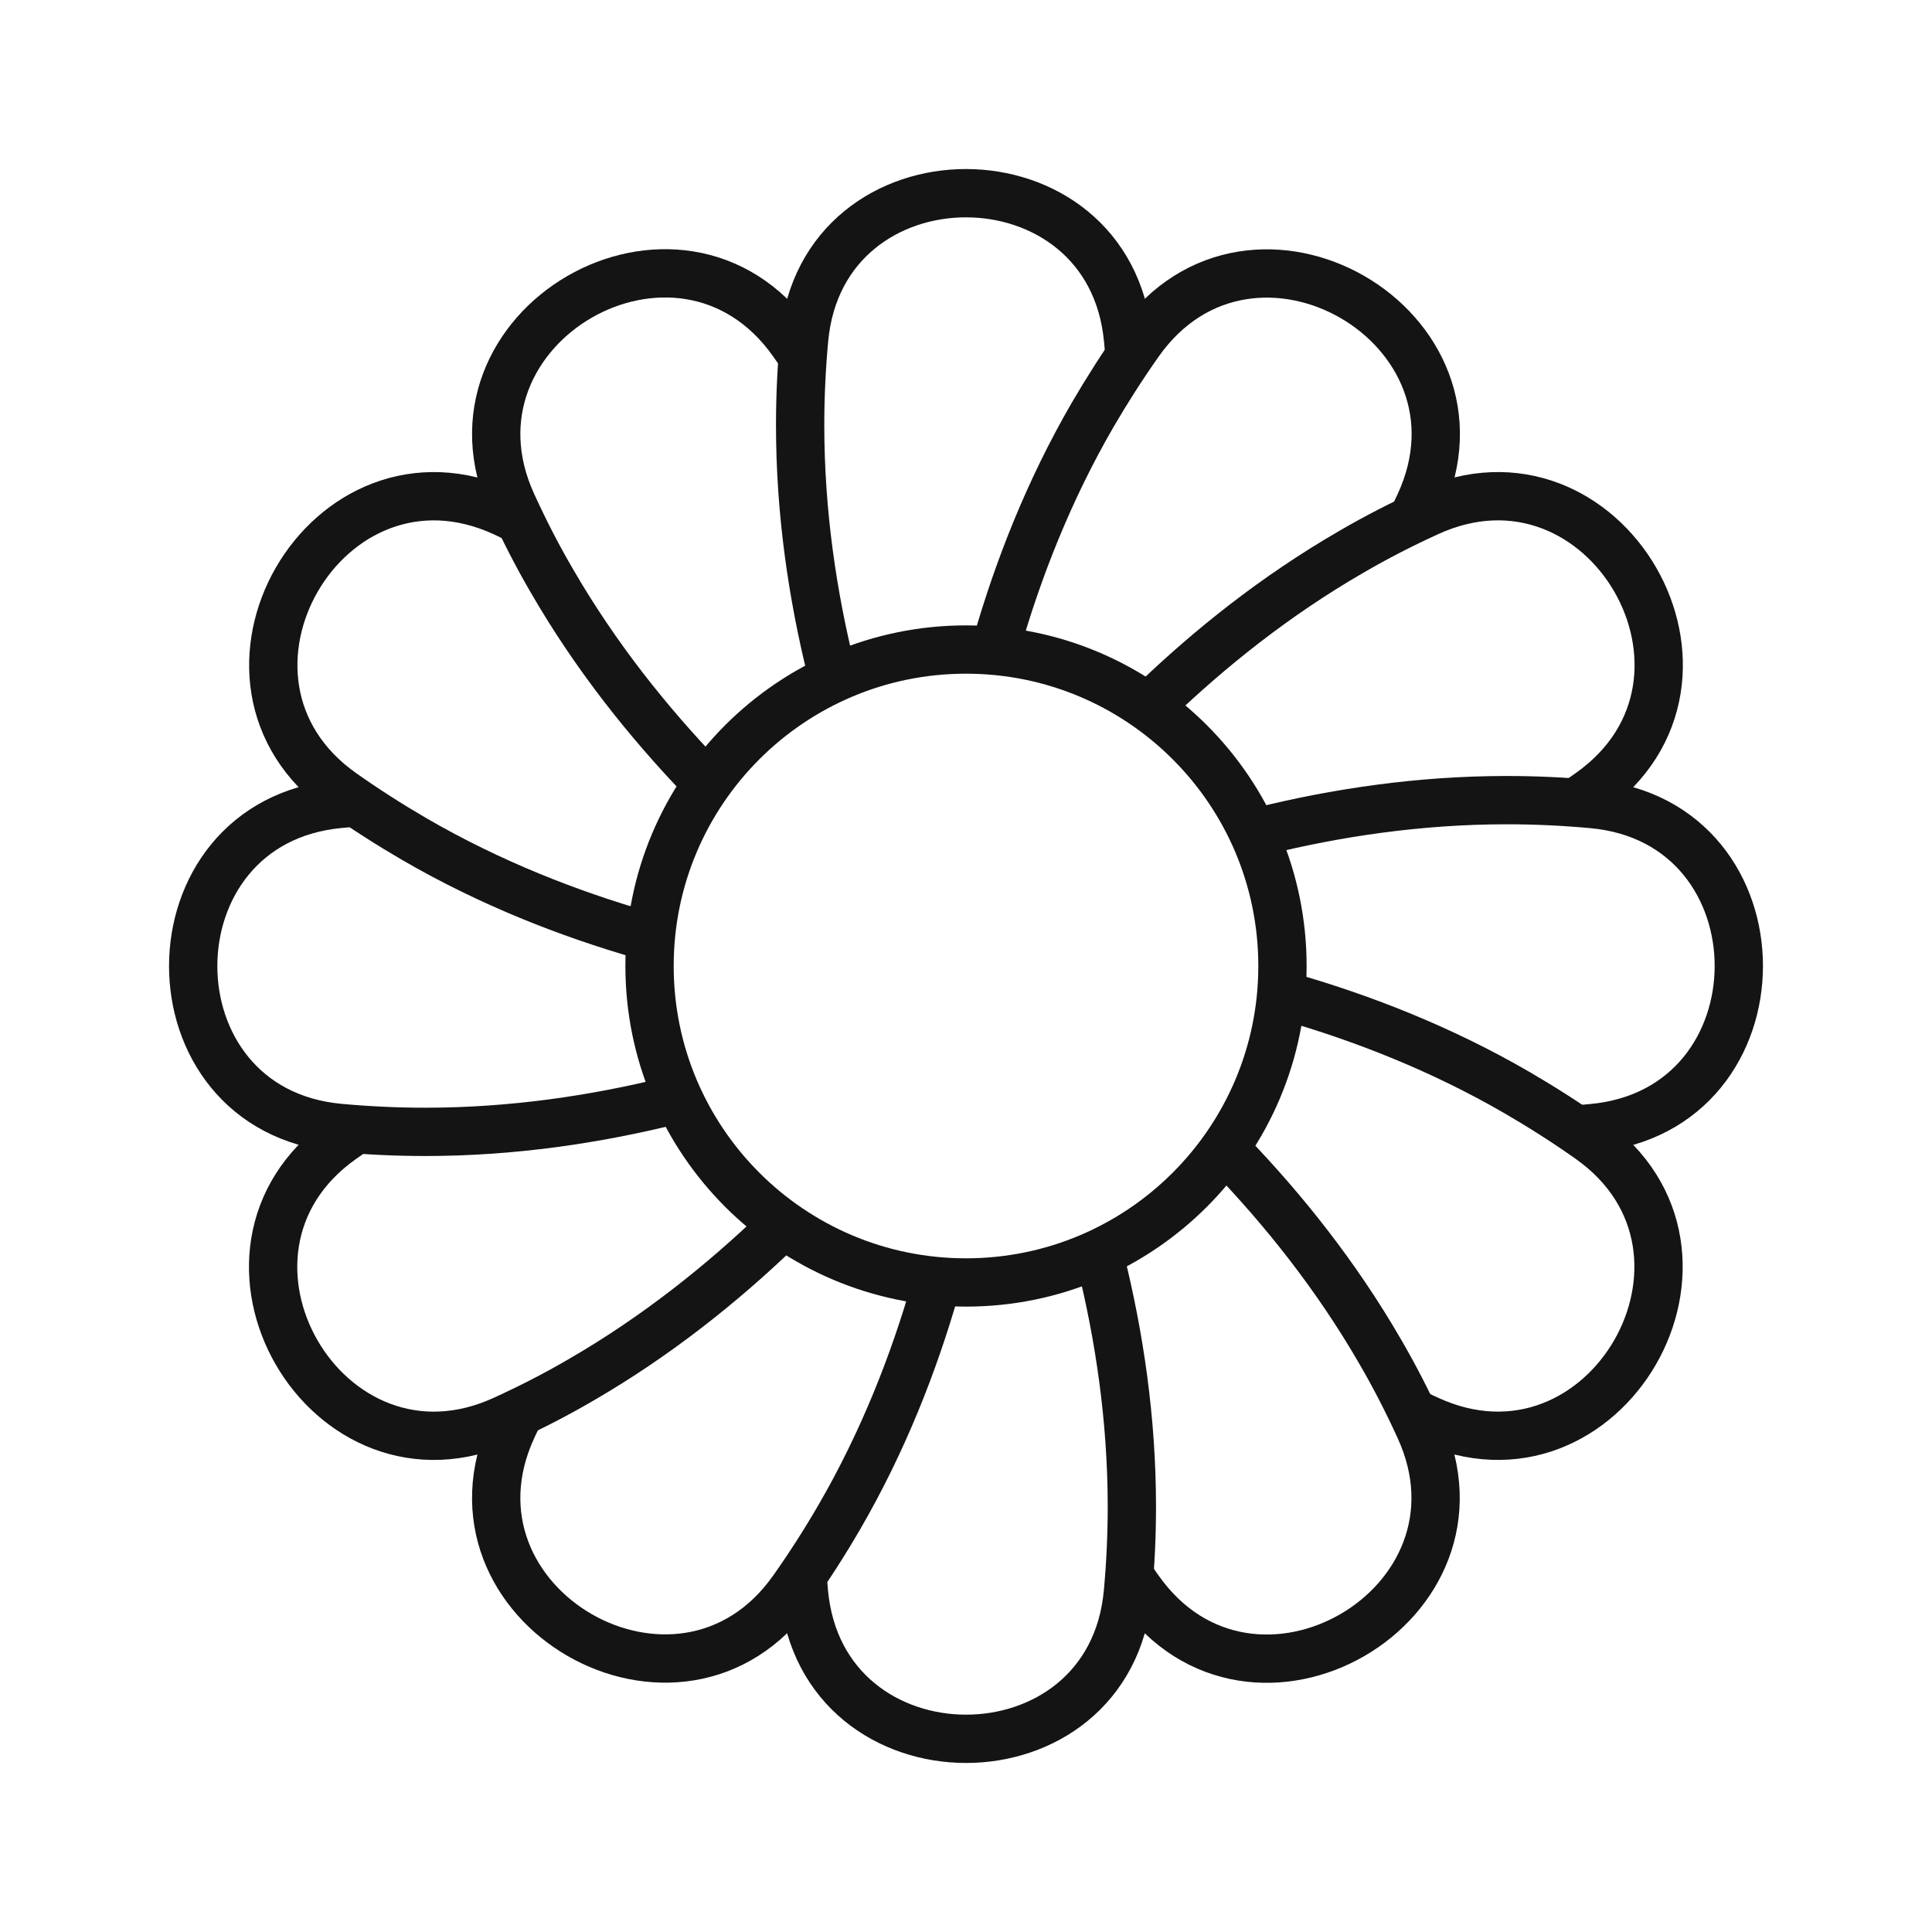 <svg width="40" height="40" viewBox="0 0 40 40" fill="none" xmlns="http://www.w3.org/2000/svg">
<path d="M20 26.552C23.619 26.552 26.552 23.618 26.552 20C26.552 16.382 23.619 13.448 20 13.448C16.382 13.448 13.448 16.382 13.448 20C13.448 23.618 16.382 26.552 20 26.552Z" stroke="#141414" stroke-linecap="round" stroke-linejoin="round"/>
<path d="M14.527 16.103C13.428 14.958 12.337 13.6 11.426 12.025C11.122 11.504 10.852 10.975 10.61 10.446C8.911 6.766 14.076 3.779 16.415 7.09C16.451 7.139 16.484 7.188 16.521 7.242" stroke="#141414" stroke-linecap="round" stroke-linejoin="round"/>
<path d="M13.309 19.36C11.783 18.921 10.158 18.289 8.587 17.378C8.066 17.075 7.566 16.755 7.09 16.419C3.779 14.084 6.762 8.911 10.437 10.61C10.491 10.634 10.548 10.663 10.601 10.688" stroke="#141414" stroke-linecap="round" stroke-linejoin="round"/>
<path d="M13.887 22.79C12.345 23.171 10.626 23.434 8.805 23.434C8.201 23.434 7.607 23.405 7.028 23.352C2.987 22.983 2.991 17.014 7.036 16.644C7.094 16.64 7.151 16.632 7.209 16.628" stroke="#141414" stroke-linecap="round" stroke-linejoin="round"/>
<path d="M16.099 25.473C14.954 26.572 13.596 27.663 12.021 28.574C11.5 28.878 10.97 29.148 10.441 29.39C6.761 31.089 3.775 25.924 7.085 23.585C7.135 23.549 7.184 23.516 7.237 23.479" stroke="#141414" stroke-linecap="round" stroke-linejoin="round"/>
<path d="M19.36 26.687C18.921 28.213 18.289 29.838 17.378 31.409C17.075 31.93 16.755 32.43 16.418 32.906C14.084 36.217 8.911 33.234 10.609 29.559C10.634 29.501 10.662 29.448 10.687 29.395" stroke="#141414" stroke-linecap="round" stroke-linejoin="round"/>
<path d="M22.79 26.113C23.171 27.651 23.434 29.374 23.434 31.196C23.434 31.799 23.405 32.394 23.352 32.972C22.983 37.013 17.014 37.009 16.644 32.964C16.64 32.906 16.636 32.849 16.628 32.791" stroke="#141414" stroke-linecap="round" stroke-linejoin="round"/>
<path d="M25.468 23.897C26.568 25.042 27.659 26.4 28.57 27.975C28.874 28.496 29.144 29.025 29.386 29.555C31.085 33.234 25.92 36.221 23.581 32.91C23.544 32.861 23.512 32.812 23.475 32.758" stroke="#141414" stroke-linecap="round" stroke-linejoin="round"/>
<path d="M26.687 20.64C28.213 21.079 29.838 21.711 31.409 22.622C31.93 22.925 32.431 23.245 32.906 23.581C36.217 25.916 33.235 31.089 29.559 29.39C29.501 29.366 29.448 29.337 29.395 29.313" stroke="#141414" stroke-linecap="round" stroke-linejoin="round"/>
<path d="M26.113 17.21C27.651 16.829 29.374 16.566 31.195 16.566C31.799 16.566 32.393 16.595 32.972 16.648C37.013 17.018 37.009 22.987 32.964 23.356C32.906 23.36 32.849 23.368 32.791 23.372" stroke="#141414" stroke-linecap="round" stroke-linejoin="round"/>
<path d="M23.898 14.527C25.042 13.428 26.4 12.337 27.976 11.426C28.497 11.122 29.026 10.852 29.555 10.61C33.235 8.911 36.222 14.076 32.911 16.415C32.862 16.451 32.812 16.484 32.759 16.521" stroke="#141414" stroke-linecap="round" stroke-linejoin="round"/>
<path d="M20.64 13.313C21.079 11.787 21.711 10.162 22.621 8.591C22.925 8.07 23.245 7.57 23.581 7.094C25.916 3.783 31.089 6.766 29.39 10.441C29.366 10.495 29.337 10.552 29.312 10.605" stroke="#141414" stroke-linecap="round" stroke-linejoin="round"/>
<path d="M17.21 13.887C16.829 12.349 16.566 10.626 16.566 8.804C16.566 8.201 16.595 7.607 16.648 7.028C17.017 2.987 22.987 2.991 23.356 7.036C23.36 7.094 23.368 7.151 23.372 7.209" stroke="#141414" stroke-linecap="round" stroke-linejoin="round"/>
</svg>
